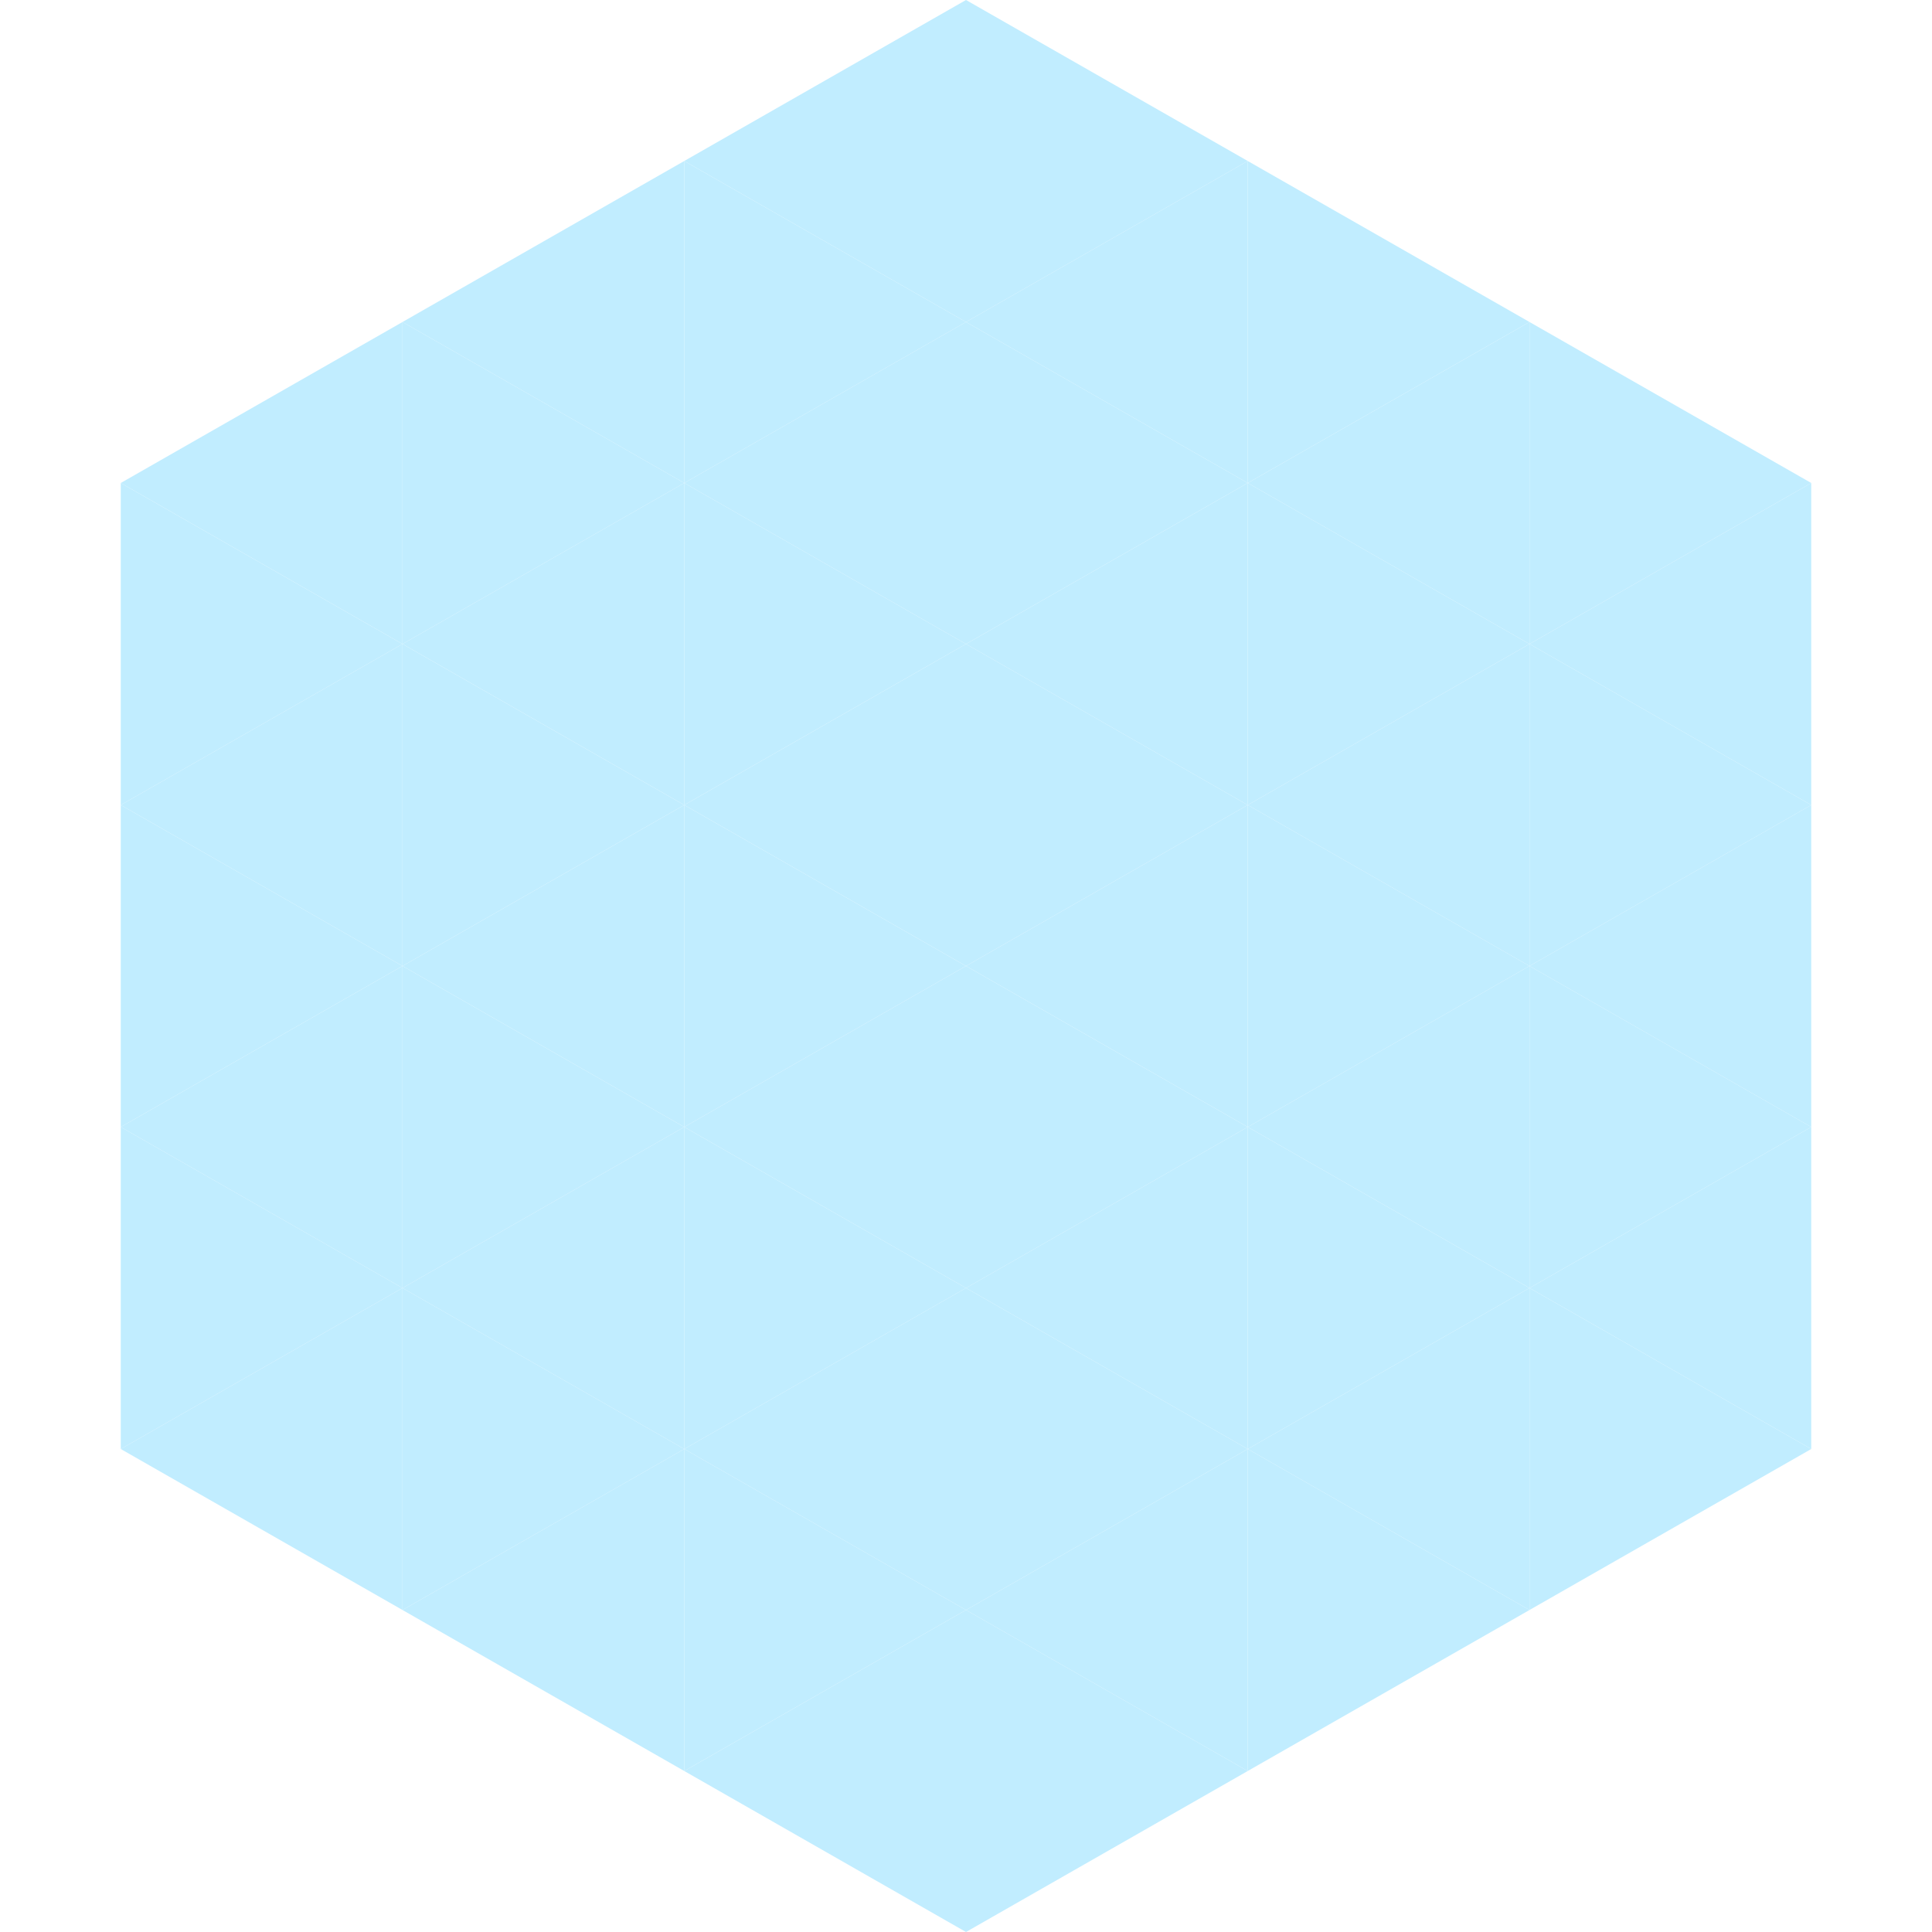 <?xml version="1.0"?>
<!-- Generated by SVGo -->
<svg width="240" height="240"
     xmlns="http://www.w3.org/2000/svg"
     xmlns:xlink="http://www.w3.org/1999/xlink">
<polygon points="50,40 15,60 50,80" style="fill:rgb(193,237,255)" />
<polygon points="190,40 225,60 190,80" style="fill:rgb(193,237,255)" />
<polygon points="15,60 50,80 15,100" style="fill:rgb(193,237,255)" />
<polygon points="225,60 190,80 225,100" style="fill:rgb(193,237,255)" />
<polygon points="50,80 15,100 50,120" style="fill:rgb(193,237,255)" />
<polygon points="190,80 225,100 190,120" style="fill:rgb(193,237,255)" />
<polygon points="15,100 50,120 15,140" style="fill:rgb(193,237,255)" />
<polygon points="225,100 190,120 225,140" style="fill:rgb(193,237,255)" />
<polygon points="50,120 15,140 50,160" style="fill:rgb(193,237,255)" />
<polygon points="190,120 225,140 190,160" style="fill:rgb(193,237,255)" />
<polygon points="15,140 50,160 15,180" style="fill:rgb(193,237,255)" />
<polygon points="225,140 190,160 225,180" style="fill:rgb(193,237,255)" />
<polygon points="50,160 15,180 50,200" style="fill:rgb(193,237,255)" />
<polygon points="190,160 225,180 190,200" style="fill:rgb(193,237,255)" />
<polygon points="15,180 50,200 15,220" style="fill:rgb(255,255,255); fill-opacity:0" />
<polygon points="225,180 190,200 225,220" style="fill:rgb(255,255,255); fill-opacity:0" />
<polygon points="50,0 85,20 50,40" style="fill:rgb(255,255,255); fill-opacity:0" />
<polygon points="190,0 155,20 190,40" style="fill:rgb(255,255,255); fill-opacity:0" />
<polygon points="85,20 50,40 85,60" style="fill:rgb(193,237,255)" />
<polygon points="155,20 190,40 155,60" style="fill:rgb(193,237,255)" />
<polygon points="50,40 85,60 50,80" style="fill:rgb(193,237,255)" />
<polygon points="190,40 155,60 190,80" style="fill:rgb(193,237,255)" />
<polygon points="85,60 50,80 85,100" style="fill:rgb(193,237,255)" />
<polygon points="155,60 190,80 155,100" style="fill:rgb(193,237,255)" />
<polygon points="50,80 85,100 50,120" style="fill:rgb(193,237,255)" />
<polygon points="190,80 155,100 190,120" style="fill:rgb(193,237,255)" />
<polygon points="85,100 50,120 85,140" style="fill:rgb(193,237,255)" />
<polygon points="155,100 190,120 155,140" style="fill:rgb(193,237,255)" />
<polygon points="50,120 85,140 50,160" style="fill:rgb(193,237,255)" />
<polygon points="190,120 155,140 190,160" style="fill:rgb(193,237,255)" />
<polygon points="85,140 50,160 85,180" style="fill:rgb(193,237,255)" />
<polygon points="155,140 190,160 155,180" style="fill:rgb(193,237,255)" />
<polygon points="50,160 85,180 50,200" style="fill:rgb(193,237,255)" />
<polygon points="190,160 155,180 190,200" style="fill:rgb(193,237,255)" />
<polygon points="85,180 50,200 85,220" style="fill:rgb(193,237,255)" />
<polygon points="155,180 190,200 155,220" style="fill:rgb(193,237,255)" />
<polygon points="120,0 85,20 120,40" style="fill:rgb(193,237,255)" />
<polygon points="120,0 155,20 120,40" style="fill:rgb(193,237,255)" />
<polygon points="85,20 120,40 85,60" style="fill:rgb(193,237,255)" />
<polygon points="155,20 120,40 155,60" style="fill:rgb(193,237,255)" />
<polygon points="120,40 85,60 120,80" style="fill:rgb(193,237,255)" />
<polygon points="120,40 155,60 120,80" style="fill:rgb(193,237,255)" />
<polygon points="85,60 120,80 85,100" style="fill:rgb(193,237,255)" />
<polygon points="155,60 120,80 155,100" style="fill:rgb(193,237,255)" />
<polygon points="120,80 85,100 120,120" style="fill:rgb(193,237,255)" />
<polygon points="120,80 155,100 120,120" style="fill:rgb(193,237,255)" />
<polygon points="85,100 120,120 85,140" style="fill:rgb(193,237,255)" />
<polygon points="155,100 120,120 155,140" style="fill:rgb(193,237,255)" />
<polygon points="120,120 85,140 120,160" style="fill:rgb(193,237,255)" />
<polygon points="120,120 155,140 120,160" style="fill:rgb(193,237,255)" />
<polygon points="85,140 120,160 85,180" style="fill:rgb(193,237,255)" />
<polygon points="155,140 120,160 155,180" style="fill:rgb(193,237,255)" />
<polygon points="120,160 85,180 120,200" style="fill:rgb(193,237,255)" />
<polygon points="120,160 155,180 120,200" style="fill:rgb(193,237,255)" />
<polygon points="85,180 120,200 85,220" style="fill:rgb(193,237,255)" />
<polygon points="155,180 120,200 155,220" style="fill:rgb(193,237,255)" />
<polygon points="120,200 85,220 120,240" style="fill:rgb(193,237,255)" />
<polygon points="120,200 155,220 120,240" style="fill:rgb(193,237,255)" />
<polygon points="85,220 120,240 85,260" style="fill:rgb(255,255,255); fill-opacity:0" />
<polygon points="155,220 120,240 155,260" style="fill:rgb(255,255,255); fill-opacity:0" />
</svg>
